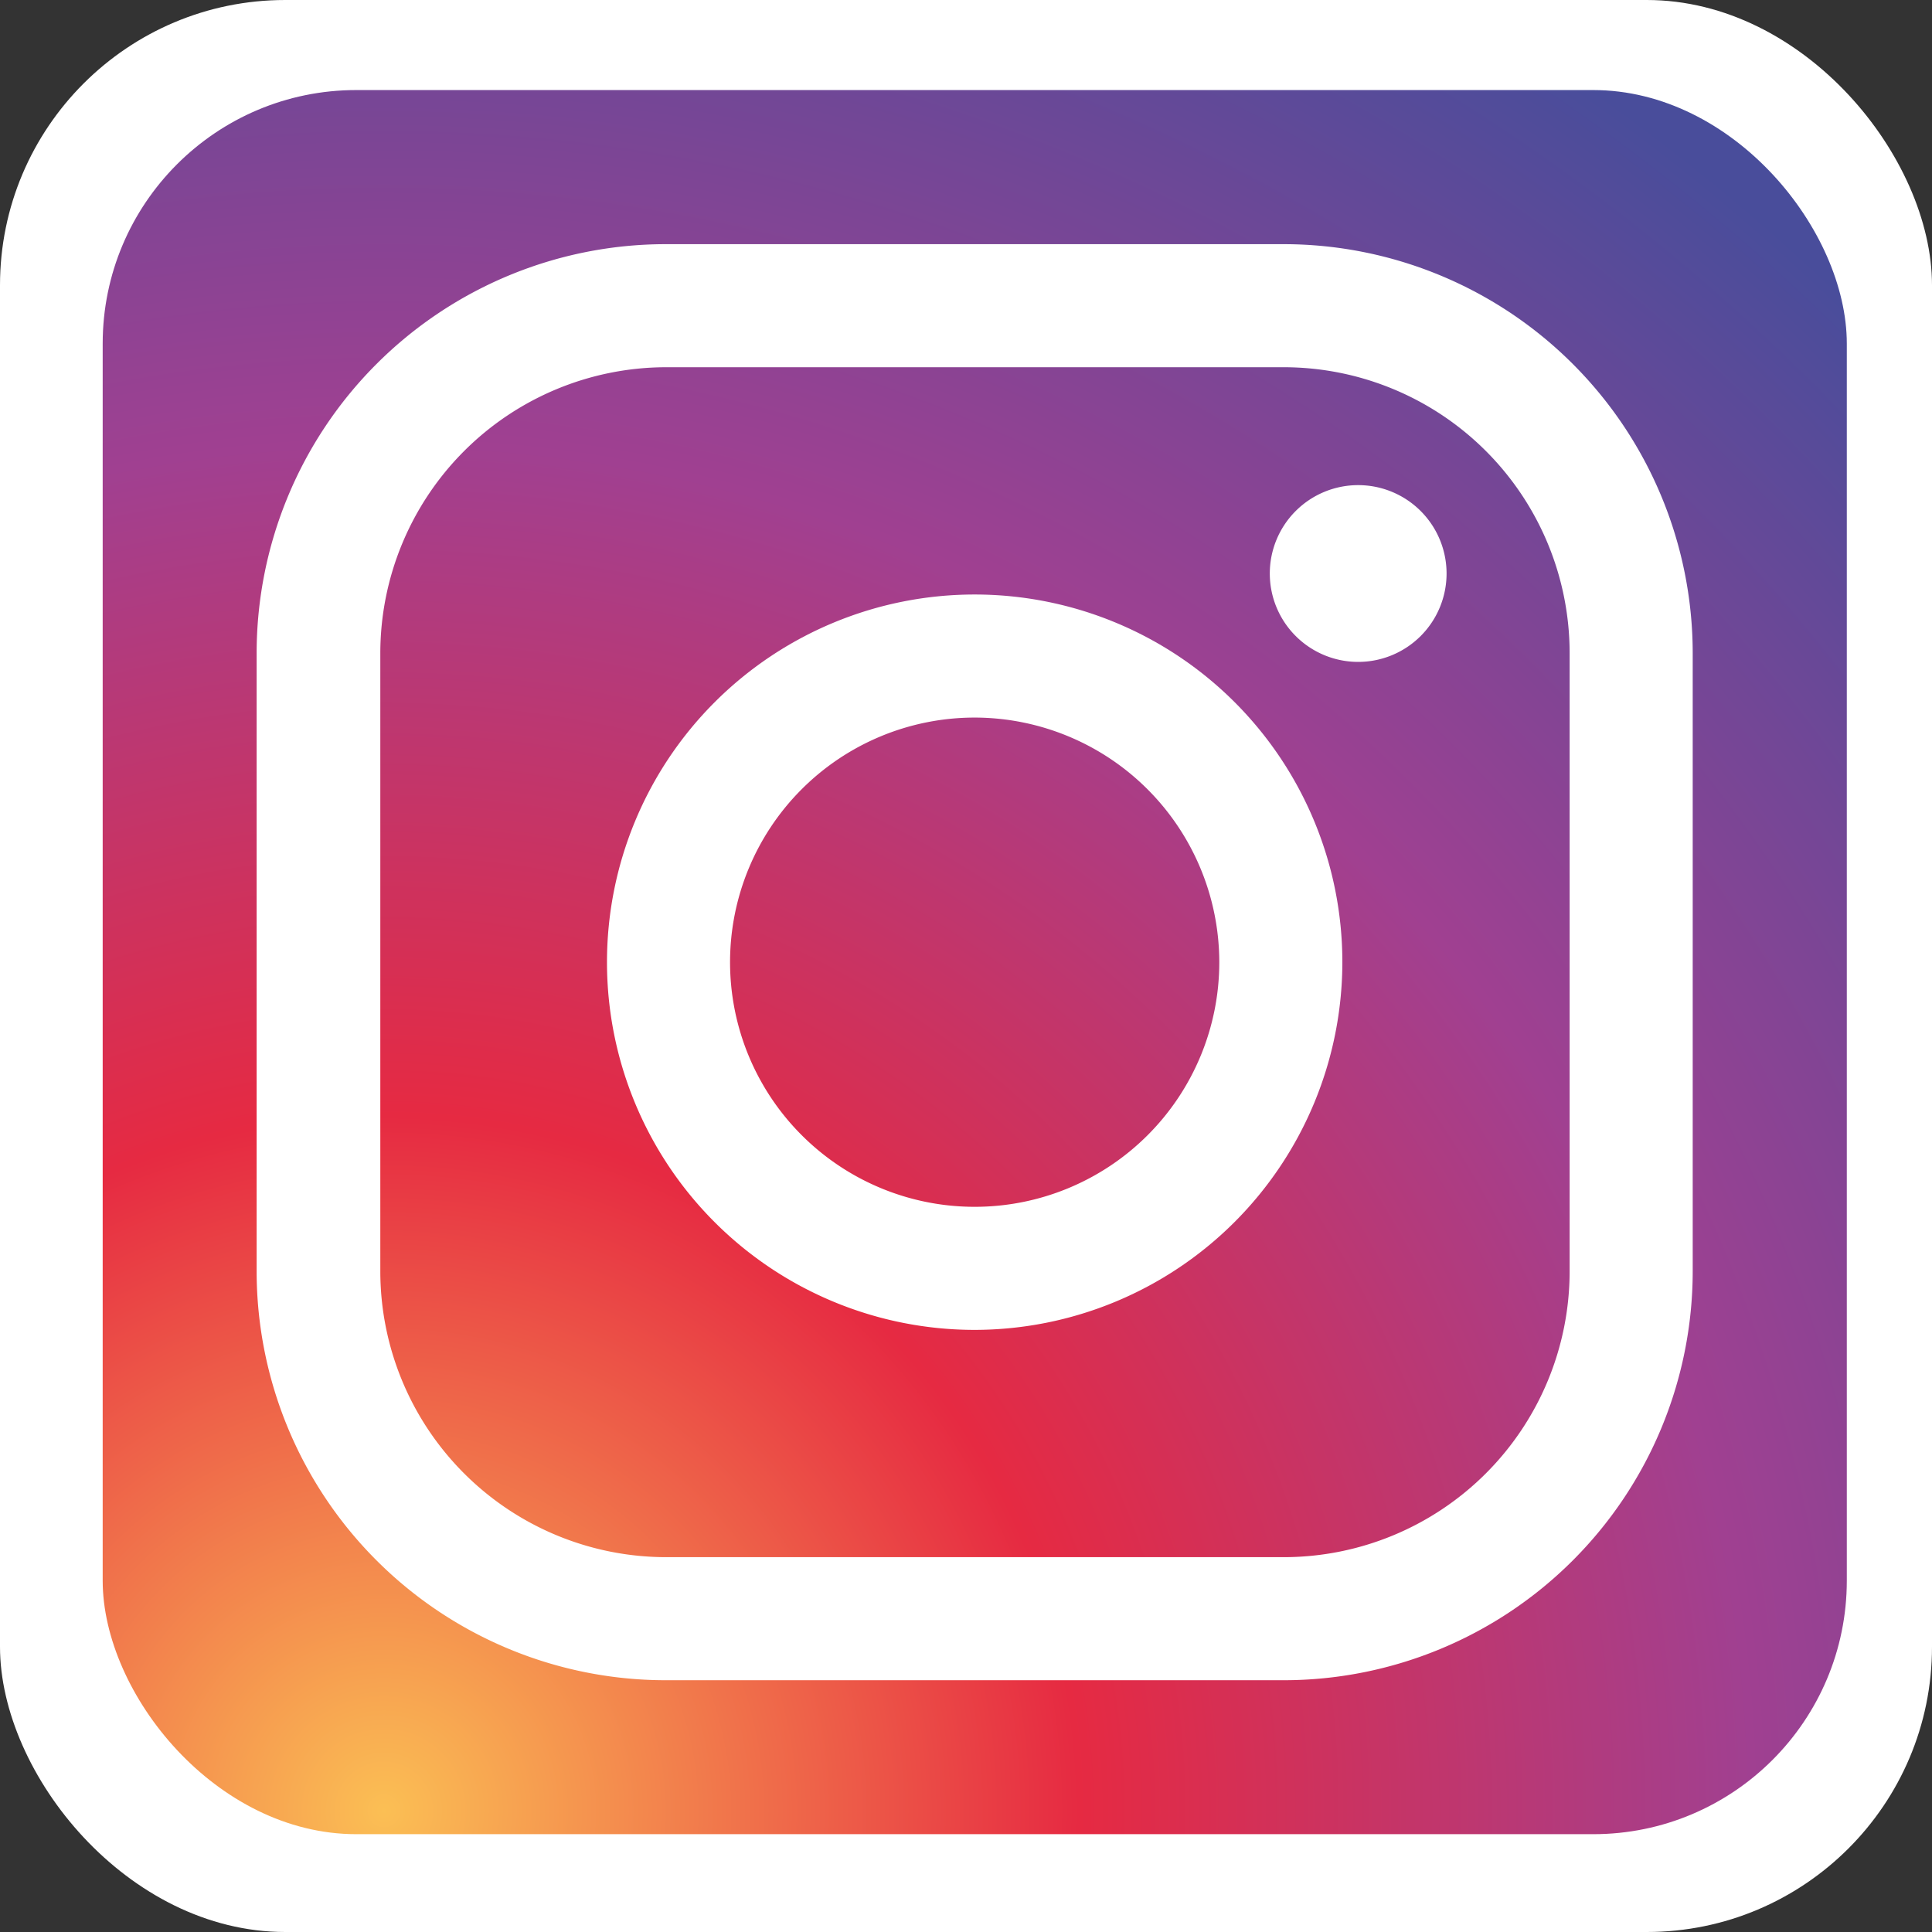 <svg xmlns="http://www.w3.org/2000/svg" xmlns:xlink="http://www.w3.org/1999/xlink" viewBox="0 0 127 127"><rect x="0" y="0" width="127" height="127" fill="#333333" stroke="none"/><defs><style>.cls-1{fill:#fff;}.cls-2{fill:url(#radial-gradient);}</style><radialGradient id="radial-gradient" cx="25.24" cy="119.03" r="138.36" gradientUnits="userSpaceOnUse"><stop offset="0" stop-color="#fbbf54"/><stop offset="0.33" stop-color="#e62a42"/><stop offset="0.65" stop-color="#a04091"/><stop offset="1" stop-color="#494d9b"/></radialGradient></defs><g id="Calque_2" data-name="Calque 2"><g id="Calque_1-2" data-name="Calque 1"><rect class="cls-1" width="127" height="127" rx="18.75"/><rect class="cls-2" x="6.75" y="5.92" width="114.65" height="114.65" rx="16.67"/><path class="cls-1" d="M84.4,110.45H43.74A26.9,26.9,0,0,1,16.87,83.58V42.92A26.9,26.9,0,0,1,43.74,16.05H84.4a26.9,26.9,0,0,1,26.87,26.87V83.58A26.9,26.9,0,0,1,84.4,110.45ZM43.74,24.14A18.81,18.81,0,0,0,25,42.92V83.58a18.8,18.8,0,0,0,18.78,18.78H84.4a18.8,18.8,0,0,0,18.78-18.78V42.92A18.8,18.8,0,0,0,84.4,24.14Z"/><path class="cls-1" d="M64.07,87.42A24.17,24.17,0,1,1,88.24,63.25,24.2,24.2,0,0,1,64.07,87.42Zm0-40.25A16.08,16.08,0,1,0,80.15,63.25,16.1,16.1,0,0,0,64.07,47.17Z"/><path class="cls-1" d="M95.09,37.7a5.81,5.81,0,1,1-5.81-5.81A5.81,5.81,0,0,1,95.09,37.7Z"/></g></g></svg>